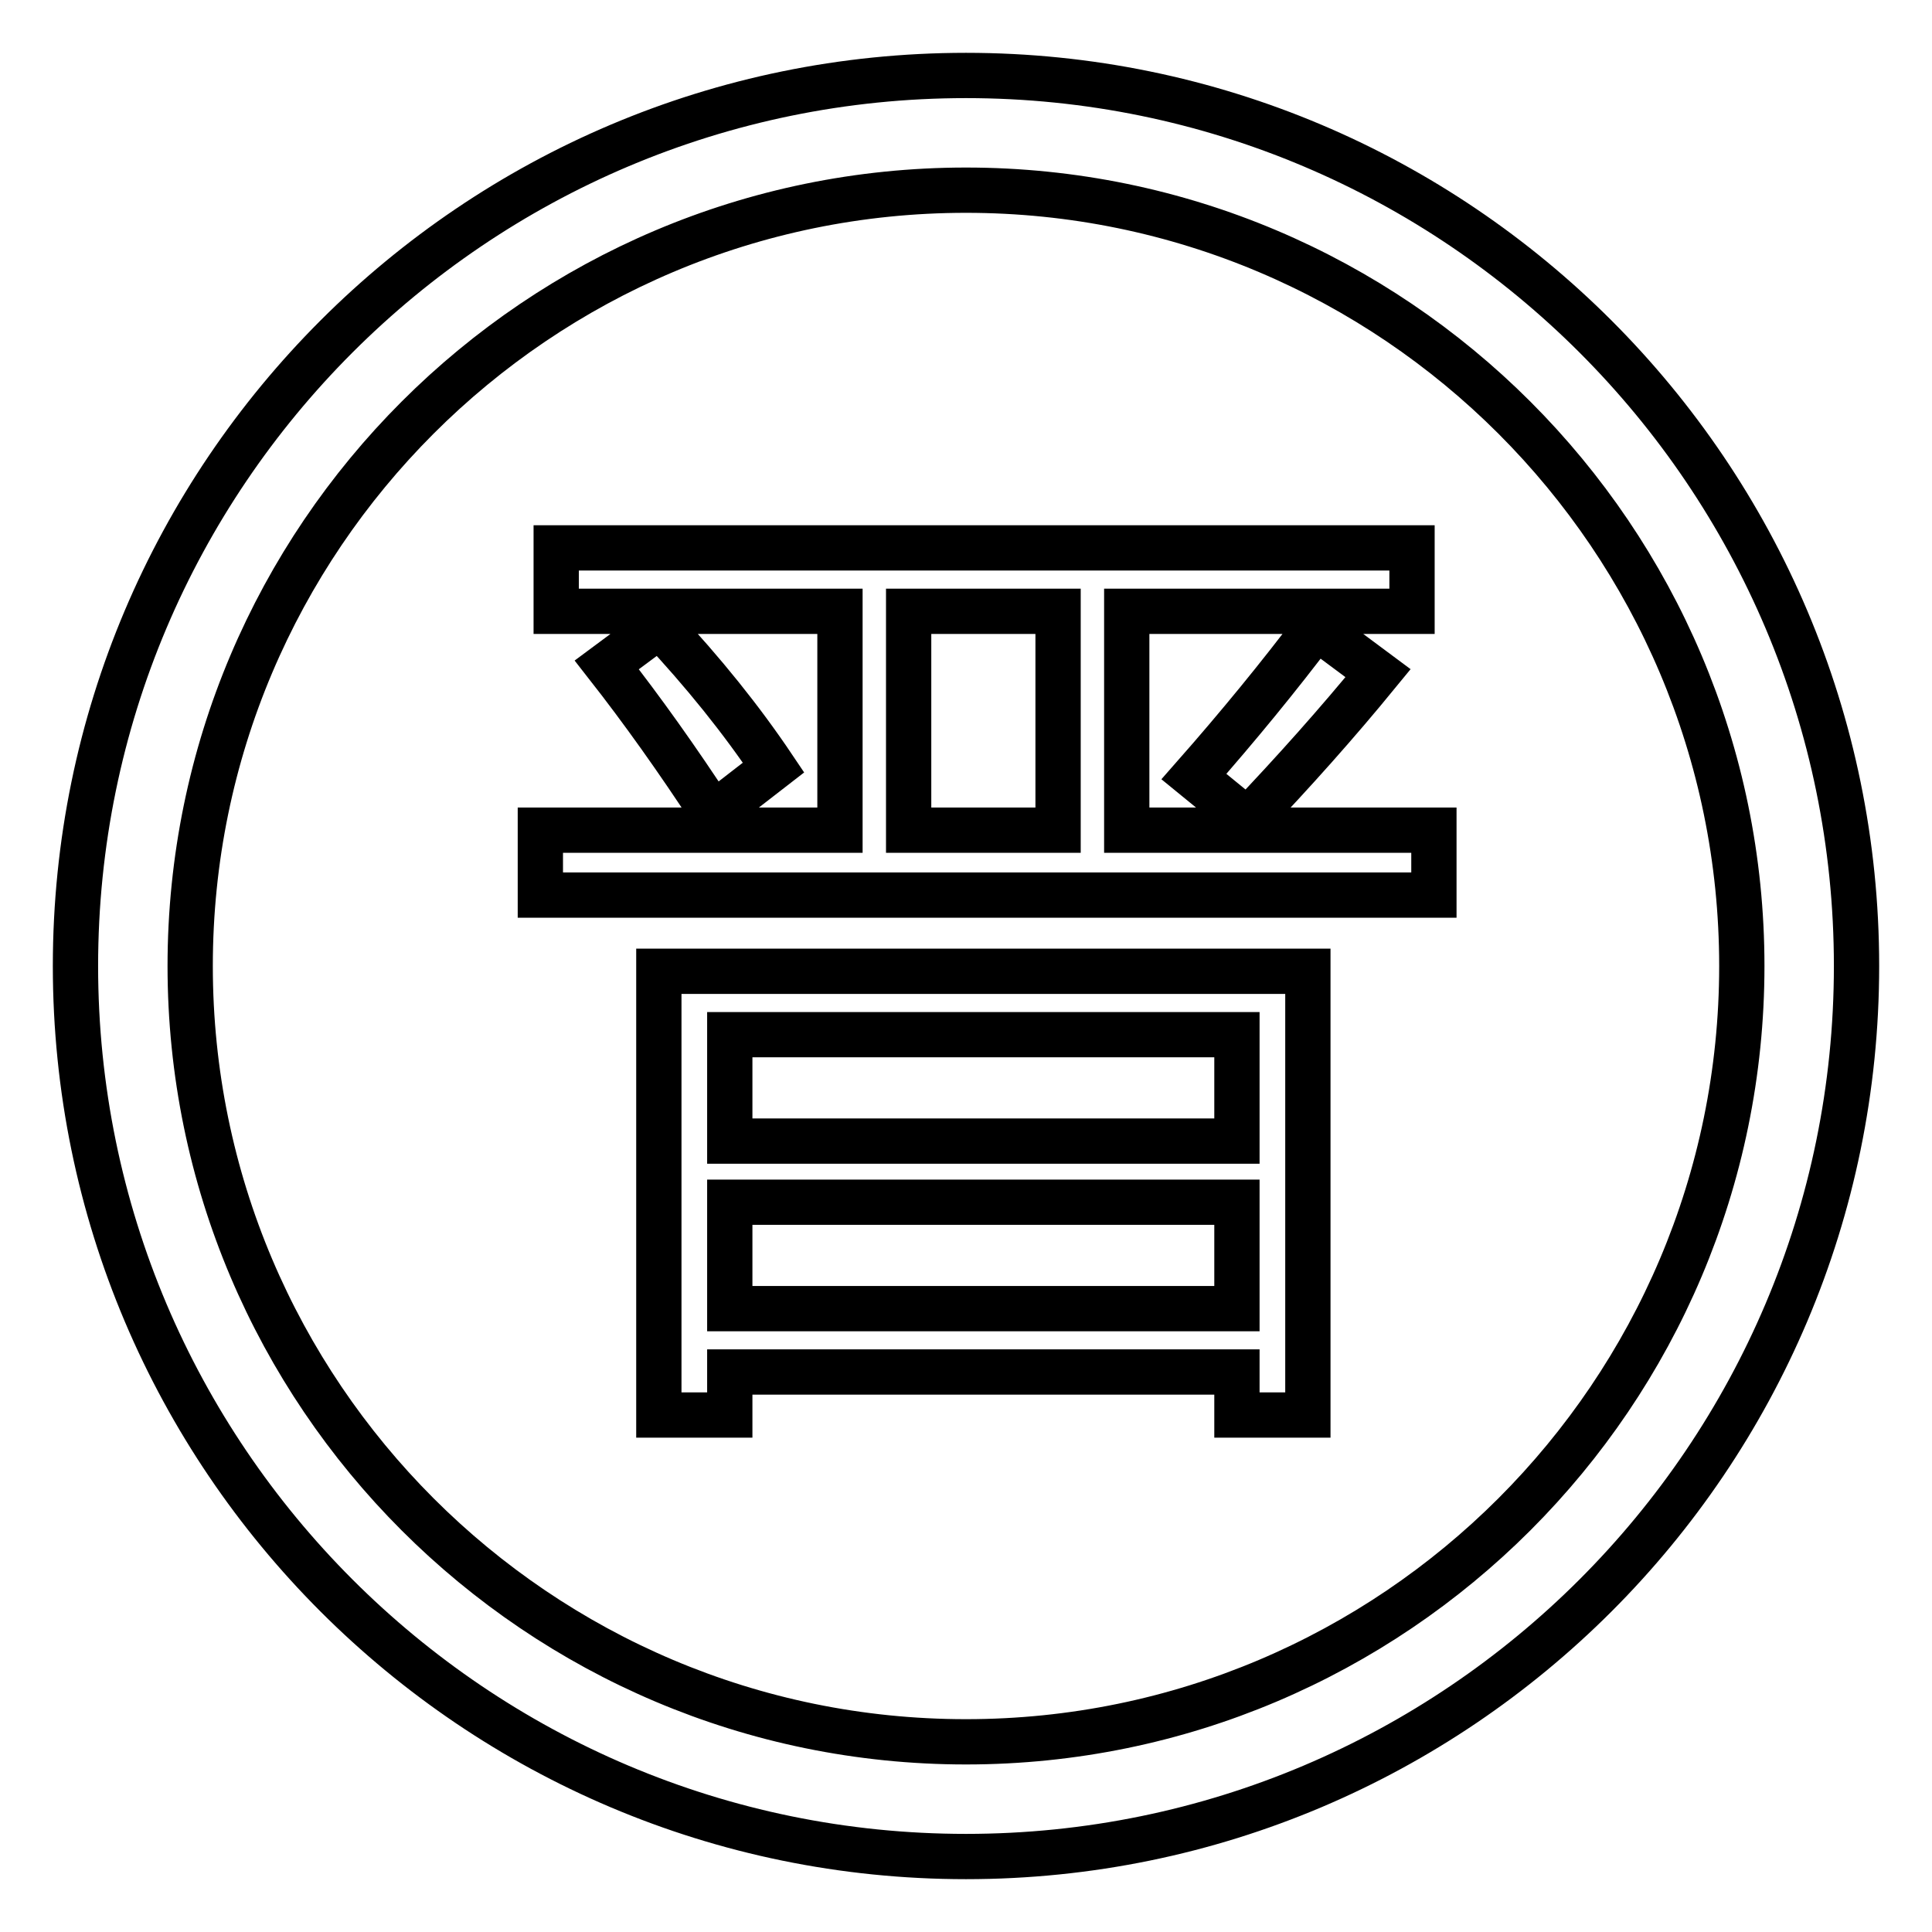 <?xml version="1.0" encoding="utf-8"?>
<!-- Svg Vector Icons : http://www.onlinewebfonts.com/icon -->
<!DOCTYPE svg PUBLIC "-//W3C//DTD SVG 1.1//EN" "http://www.w3.org/Graphics/SVG/1.1/DTD/svg11.dtd">
<svg version="1.1" xmlns="http://www.w3.org/2000/svg" xmlns:xlink="http://www.w3.org/1999/xlink" x="0px" y="0px" viewBox="0 0 256 256" enable-background="new 0 0 256 256" xml:space="preserve">
<g> <path stroke-width="6" fill-opacity="0" stroke="#000000"  d="M128,10C62.9,10,10,62.9,10,128c0,65.1,52.9,118,118,118c65.1,0,118-52.9,118-118C246,62.9,193.1,10,128,10 L128,10z M128,230.8c-56.7,0-102.8-46.1-102.8-102.8C25.2,71.3,71.3,25.2,128,25.2c56.7,0,102.8,46.1,102.8,102.8 C230.8,184.7,184.7,230.8,128,230.8L128,230.8z M71.6,110h39.7V81H73.7v-8.4h113.4V81h-37.8v29H190v8.6H71.6V110z M80.4,88.1l7-5.2 c5.8,6.2,10.8,12.4,15.1,18.8l-8,6.2C89.8,100.7,85.1,94.1,80.4,88.1z M87.3,128.7h86v58.8h-9.4v-5.7H96.7v5.7h-9.4V128.7z  M163.9,137.1H96.7v14.1h67.2V137.1z M96.7,173.4h67.2v-14.1H96.7V173.4z M120.4,110h19.8V81h-19.8V110z M158.2,102.9 c5.9-6.7,11.3-13.3,16.2-19.8l8.2,6.1c-5.4,6.6-11.2,13.1-17.3,19.5L158.2,102.9z"/></g>
</svg>